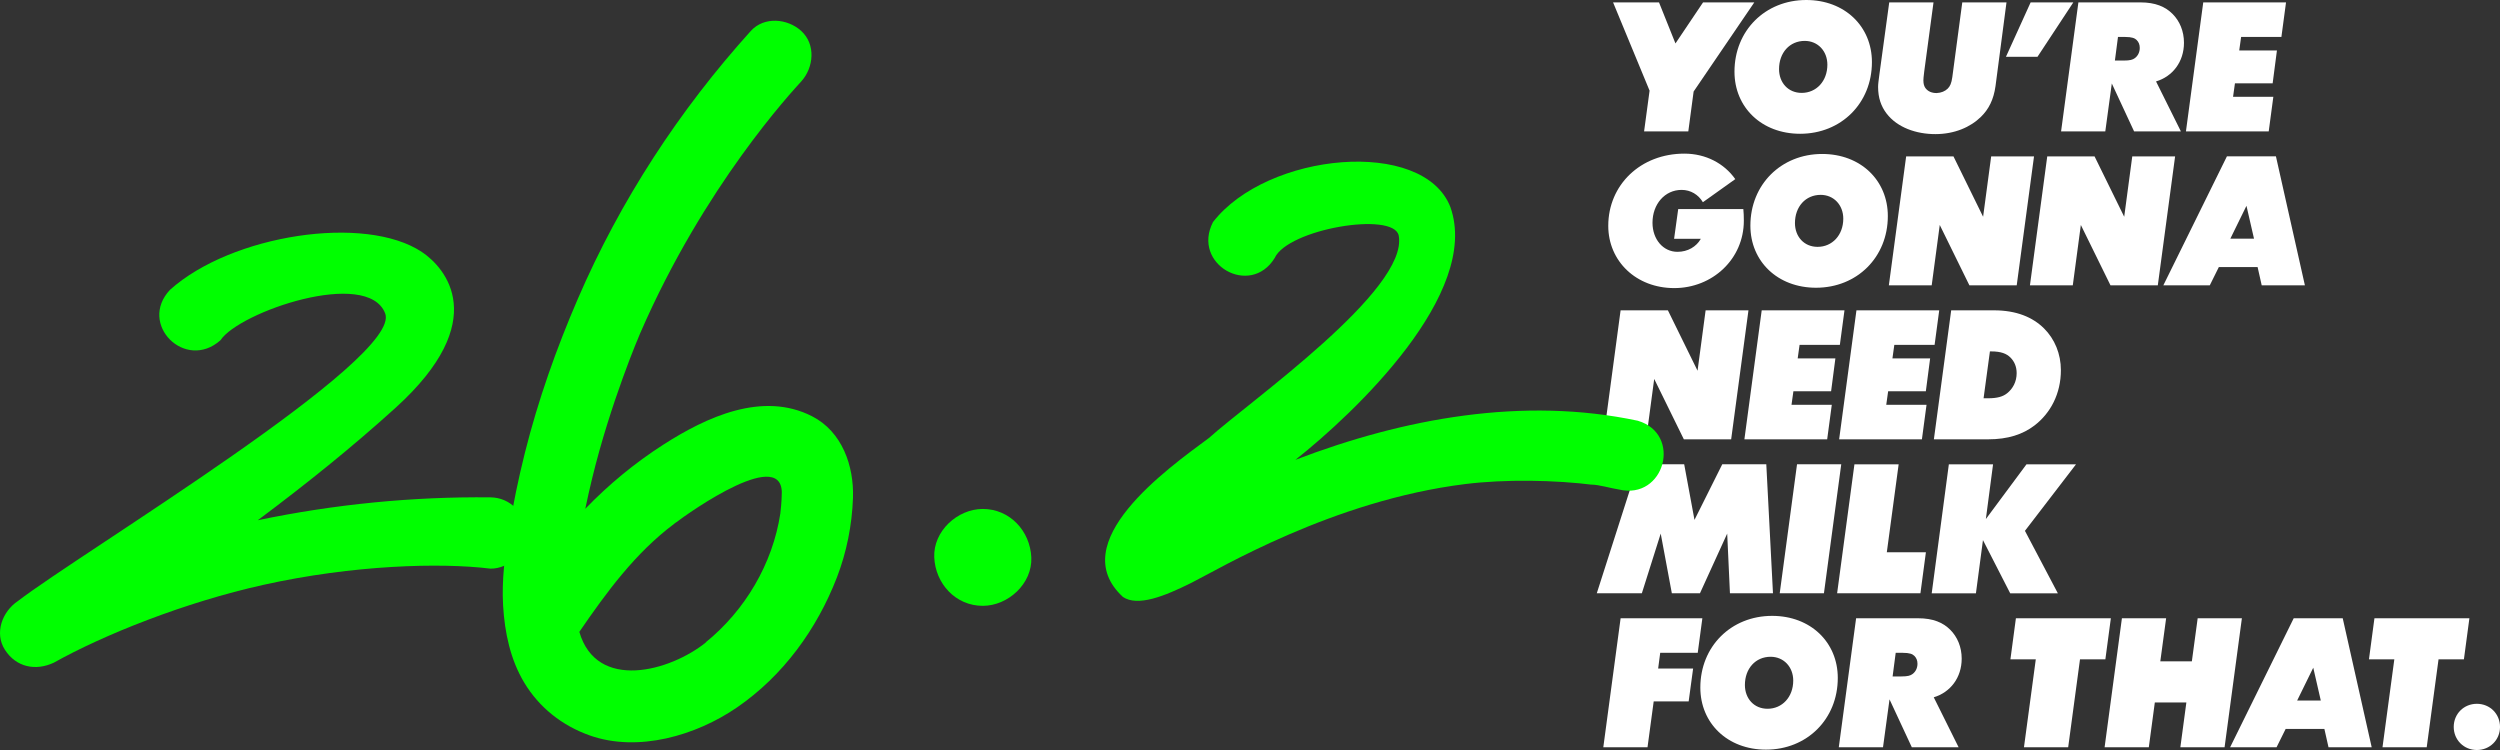 <svg width="630" height="189" viewBox="0 0 630 189" fill="none" xmlns="http://www.w3.org/2000/svg">
<rect x="0" y="0" width="630" height="189" fill="#333333" stroke="none"/>
<g clip-path="url(#clip0_1_114)">
<path d="M418.07 0.602H406.495L415.694 22.849L414.312 33.109H425.454L426.793 23.065L442.084 0.602H429.17L422.215 10.947L418.07 0.602Z" fill="white"/>
<path d="M455.184 0C444.82 0 437.088 7.718 437.088 18.063C437.088 27.075 443.953 33.712 453.629 33.712C463.993 33.712 471.725 25.993 471.725 15.649C471.725 6.636 464.86 0 455.184 0ZM454.019 23.409C450.606 23.409 448.319 20.821 448.319 17.418C448.319 13.281 450.997 10.306 454.797 10.306C458.079 10.306 460.498 12.848 460.498 16.298C460.498 20.435 457.735 23.409 454.019 23.409Z" fill="white"/>
<path d="M476.087 0.602L473.625 18.623C473.408 20.346 473.281 21.122 473.281 21.899C473.281 24.699 474.059 26.812 475.398 28.581C478.118 32.158 482.913 33.796 487.708 33.796C492.503 33.796 496.521 32.073 499.199 29.443C501.141 27.546 502.395 25.132 502.871 21.682L505.635 0.602H494.493L491.989 19.399C491.772 20.995 491.428 21.729 490.824 22.331C490.177 22.976 489.183 23.409 488.018 23.451C486.853 23.451 485.858 23.065 485.212 22.2C484.91 21.767 484.694 21.207 484.694 20.261C484.694 19.874 484.736 19.399 484.91 17.978L487.244 0.602H476.102H476.087Z" fill="white"/>
<path d="M511.718 0.602L505.499 14.312H513.448L522.477 0.602H511.722H511.718Z" fill="white"/>
<path d="M550.361 10.777C550.361 7.845 549.282 5.304 547.467 3.492C545.652 1.68 543.148 0.602 539.39 0.602H523.755L519.393 33.109H530.535L532.176 21.037L537.791 33.109H549.583L543.322 20.52C547.513 19.268 550.361 15.563 550.361 10.777ZM532.954 15.262L533.732 9.313H535.547C537.23 9.313 537.966 9.615 538.442 10.09C538.96 10.607 539.219 11.252 539.219 12.071C539.219 13.149 538.743 14.099 537.966 14.659C537.447 15.046 536.801 15.262 535.16 15.262H532.958H532.954Z" fill="white"/>
<path d="M555.218 0.602L550.857 33.109H571.716L572.881 24.402H562.73L563.206 20.995H572.707L573.787 12.716H564.286L564.762 9.309H574.913L576.078 0.602H555.218Z" fill="white"/>
<path d="M439.321 52.682H422.908L421.871 60.184H428.608C427.486 62.166 425.327 63.46 422.734 63.46C419.107 63.46 416.429 60.311 416.429 56.132C416.429 51.434 419.541 47.853 423.771 47.853C426.058 47.853 428.005 49.059 429.127 50.959L437.289 45.138C434.483 41.171 429.858 38.714 424.46 38.714C413.403 38.714 405.283 46.602 405.283 56.908C405.283 65.831 412.323 72.599 421.913 72.599C431.503 72.599 439.448 65.314 439.448 55.614C439.448 54.494 439.406 53.544 439.321 52.682Z" fill="white"/>
<path d="M459.194 38.799C448.83 38.799 441.097 46.517 441.097 56.862C441.097 65.874 447.963 72.51 457.638 72.51C468.002 72.51 475.734 64.792 475.734 54.447C475.734 45.435 468.869 38.799 459.194 38.799ZM458.029 62.208C454.615 62.208 452.328 59.62 452.328 56.217C452.328 52.079 455.006 49.105 458.807 49.105C462.089 49.105 464.507 51.647 464.507 55.096C464.507 59.233 461.744 62.208 458.029 62.208Z" fill="white"/>
<path d="M512.574 39.405H501.776L499.744 54.625L492.271 39.405H480.351L475.99 71.912H486.787L488.819 56.692L496.292 71.912H508.212L512.574 39.405Z" fill="white"/>
<path d="M548.128 39.405H537.331L535.299 54.625L527.826 39.405H515.906L511.544 71.912H522.342L524.374 56.692L531.847 71.912H543.767L548.128 39.405Z" fill="white"/>
<path d="M568.915 67.296L569.952 71.908H580.834L573.535 39.402H561.182L545.16 71.908H556.863L559.15 67.296H568.911H568.915ZM568.009 60.138H562.049L566.109 51.859L568.009 60.138Z" fill="white"/>
<path d="M440.613 78.204H429.816L427.784 93.424L420.311 78.204H408.391L404.03 110.711H414.827L416.859 95.491L424.332 110.711H436.252L440.613 78.204Z" fill="white"/>
<path d="M443.949 78.204L439.588 110.711H460.448L461.613 102.004H451.461L451.937 98.597H461.438L462.518 90.319H453.017L453.493 86.911H463.644L464.809 78.204H443.949Z" fill="white"/>
<path d="M467.824 78.204L463.463 110.711H484.322L485.487 102.004H475.336L475.812 98.597H485.313L486.393 90.319H476.892L477.368 86.911H487.519L488.684 78.204H467.824Z" fill="white"/>
<path d="M487.337 110.711H500.987C506.041 110.711 509.756 109.459 512.69 107.219C516.75 104.113 519.343 99.199 519.343 93.293C519.343 89.156 517.787 85.447 515.109 82.774C512.256 79.927 508.112 78.204 502.496 78.204H491.699L487.337 110.711ZM508.197 94.027C508.197 96.182 507.245 97.952 505.778 99.114C504.741 99.933 503.359 100.366 500.983 100.366H499.861L501.459 88.553H501.761C504.265 88.553 505.646 89.113 506.641 90.106C507.636 91.099 508.197 92.435 508.197 94.031V94.027Z" fill="white"/>
<path d="M435.95 149.509H446.79L445.107 117.003H434.007L427.01 131.014L424.417 117.003H412.799L402.389 149.509H413.747L418.5 134.463L421.306 149.509H428.388L435.253 134.463L435.946 149.509H435.95Z" fill="white"/>
<path d="M452.851 117.003L448.489 149.509H459.631L463.993 117.003H452.851Z" fill="white"/>
<path d="M467.317 117.003L462.955 149.509H483.947L485.328 139.165H475.479L478.459 117.007H467.317V117.003Z" fill="white"/>
<path d="M510.283 133.776L523.155 117.007H510.674L500.437 130.801L502.252 117.007H491.11L486.791 149.513H497.933L499.706 136.105L506.571 149.513H518.58L510.287 133.776H510.283Z" fill="white"/>
<path d="M408.395 155.802L404.033 188.308H415.175L416.731 176.754H425.543L426.666 168.476H417.853L418.372 164.509H427.83L428.995 155.802H408.395Z" fill="white"/>
<path d="M446.581 155.199C436.217 155.199 428.485 162.918 428.485 173.262C428.485 182.275 435.35 188.911 445.025 188.911C455.389 188.911 463.122 181.193 463.122 170.848C463.122 161.836 456.256 155.199 446.581 155.199ZM445.416 178.609C442.003 178.609 439.715 176.02 439.715 172.617C439.715 168.48 442.394 165.506 446.194 165.506C449.476 165.506 451.895 168.047 451.895 171.497C451.895 175.634 449.131 178.609 445.416 178.609Z" fill="white"/>
<path d="M494.346 165.977C494.346 163.045 493.266 160.503 491.451 158.691C489.636 156.88 487.132 155.802 483.374 155.802H467.739L463.377 188.308H474.519L476.16 176.237L481.776 188.308H493.568L487.306 175.719C491.497 174.467 494.346 170.763 494.346 165.977ZM476.938 170.462L477.716 164.513H479.531C481.214 164.513 481.95 164.814 482.426 165.289C482.944 165.807 483.204 166.452 483.204 167.271C483.204 168.349 482.728 169.299 481.95 169.859C481.431 170.245 480.785 170.462 479.144 170.462H476.942H476.938Z" fill="white"/>
<path d="M513.019 166.151L510.039 188.308H521.181L524.161 166.151H530.554L531.936 155.806H508.007L506.625 166.151H513.019Z" fill="white"/>
<path d="M534.722 155.802L530.361 188.308H541.503L543.016 177.013H550.965L549.452 188.308H560.594L564.955 155.802H553.813L552.347 166.664H544.397L545.864 155.802H534.722Z" fill="white"/>
<path d="M585.746 183.696L586.783 188.308H597.665L590.366 155.802H578.013L561.991 188.308H573.694L575.981 183.696H585.742H585.746ZM584.84 176.538H578.88L582.94 168.26L584.84 176.538Z" fill="white"/>
<path d="M603.37 166.151L600.39 188.308H611.532L614.512 166.151H620.905L622.287 155.806H598.358L596.976 166.151H603.37Z" fill="white"/>
<path d="M624.172 189C627.453 189 630.004 186.458 630.004 183.179C630.004 179.899 627.457 177.357 624.172 177.357C620.886 177.357 618.339 179.899 618.339 183.179C618.339 186.458 620.886 189 624.172 189Z" fill="white"/>
<path d="M97.062 78.969C101.501 90.43 20.535 139.149 4.485 151.483C0.588 154.103 -1.494 159.511 1.254 163.771C4.087 168.16 8.994 169.137 13.565 166.993C26.084 159.986 46.569 151.769 66.43 147.37C88.969 142.375 110.936 141.737 123.599 143.298C128.305 143.344 132.814 139.13 132.597 134.313C132.376 129.403 128.646 125.386 123.599 125.332C103.954 125.127 84.229 127.07 64.956 131.103C76.96 122.129 88.691 112.746 99.79 102.664C123.92 80.746 112.256 67.477 106.331 63.514C92.019 53.941 58.322 59.141 42.842 73.032C34.715 81.658 46.7 93.641 55.567 85.733C60.249 78.602 92.619 67.504 97.058 78.965L97.062 78.969Z" fill="#00FF00"/>
<path d="M177.772 161.917C176.484 162.636 177.161 162.315 177.772 161.917V161.917Z" fill="#00FF00"/>
<path d="M204.67 104.912C192.127 98.492 177.939 105.14 167.172 112.047C159.951 116.679 153.387 122.106 147.493 128.213C148.012 125.726 148.569 123.246 149.165 120.773C153.844 101.451 161.069 84.57 161.313 84.01C177.471 46.764 199.716 22.957 201.922 20.512C205.072 17.024 205.629 11.206 201.922 7.811C198.481 4.659 192.564 4.083 189.197 7.811C171.17 27.766 156.313 50.561 145.643 75.241C140.194 87.85 135.616 100.787 132.272 114.114C130.67 120.495 129.338 126.942 128.278 133.436C127.245 139.767 126.405 146.214 126.784 152.638C127.183 159.36 128.591 166.166 132.098 172.007C135.883 178.311 141.672 182.858 148.577 185.315C160.798 189.664 175.408 185.353 185.714 178.28C197.34 170.303 205.873 158.537 210.912 145.477C213.358 139.134 214.72 132.246 214.952 125.455C215.227 117.436 212.224 108.783 204.662 104.912H204.67ZM170.473 131.555C170.473 131.555 170.125 131.817 169.878 132.003C170.071 131.833 170.28 131.663 170.473 131.555ZM153.759 148.15C153.581 148.385 153.368 148.663 153.368 148.667C153.48 148.493 153.619 148.32 153.759 148.15ZM186.383 153.175C186.318 153.256 186.248 153.341 186.182 153.423C186.445 153.048 187.277 152.086 186.383 153.175ZM196.976 125.138C196.968 126.324 196.755 128.518 196.643 129.407C194.7 142.097 187.738 153.871 177.772 161.925C177.85 161.882 177.927 161.836 178.024 161.786C168.86 169.226 150.337 174.255 145.991 159.229C152.818 149.282 160.067 139.358 169.885 132.011C174.108 128.758 198.168 111.889 196.976 125.138Z" fill="#00FF00"/>
<path d="M412.753 106.032C383.785 99.867 353.745 105.426 326.442 115.879C341.52 103.958 373.154 73.909 365.507 52.203C358.746 34.638 319.329 38.331 305.675 55.962C300.222 66.573 315.075 75.002 321.213 65.028C324.515 57.719 351.141 53.211 352.472 59.342C355.088 73.001 314.746 101.258 304.646 110.378C294.127 118.15 268.077 136.731 282.985 150.433C286.715 152.947 293.507 150.224 300.195 146.89C307.173 143.41 335.873 126.123 369.218 121.986C379.265 120.738 391.796 120.935 401.847 122.222C401.525 122.179 401.2 122.137 400.879 122.094C403.232 122.191 405.636 122.983 407.965 123.357C419.494 126.089 424.003 109.389 412.749 106.036L412.753 106.032ZM296.422 143.282C296.414 143.309 296.41 143.325 296.402 143.329C296.406 143.329 296.414 143.309 296.422 143.282Z" fill="#00FF00"/>
<path d="M247.662 152.669C254.06 152.669 260.186 147.056 259.892 140.462C259.594 133.849 254.52 128.256 247.662 128.256C241.265 128.256 235.139 133.869 235.433 140.462C235.731 147.076 240.805 152.669 247.662 152.669Z" fill="#00FF00"/>
</g>
<defs>
<clipPath id="clip0_1_114">
<rect width="630" height="189" fill="white"/>
</clipPath>
</defs>
</svg>

